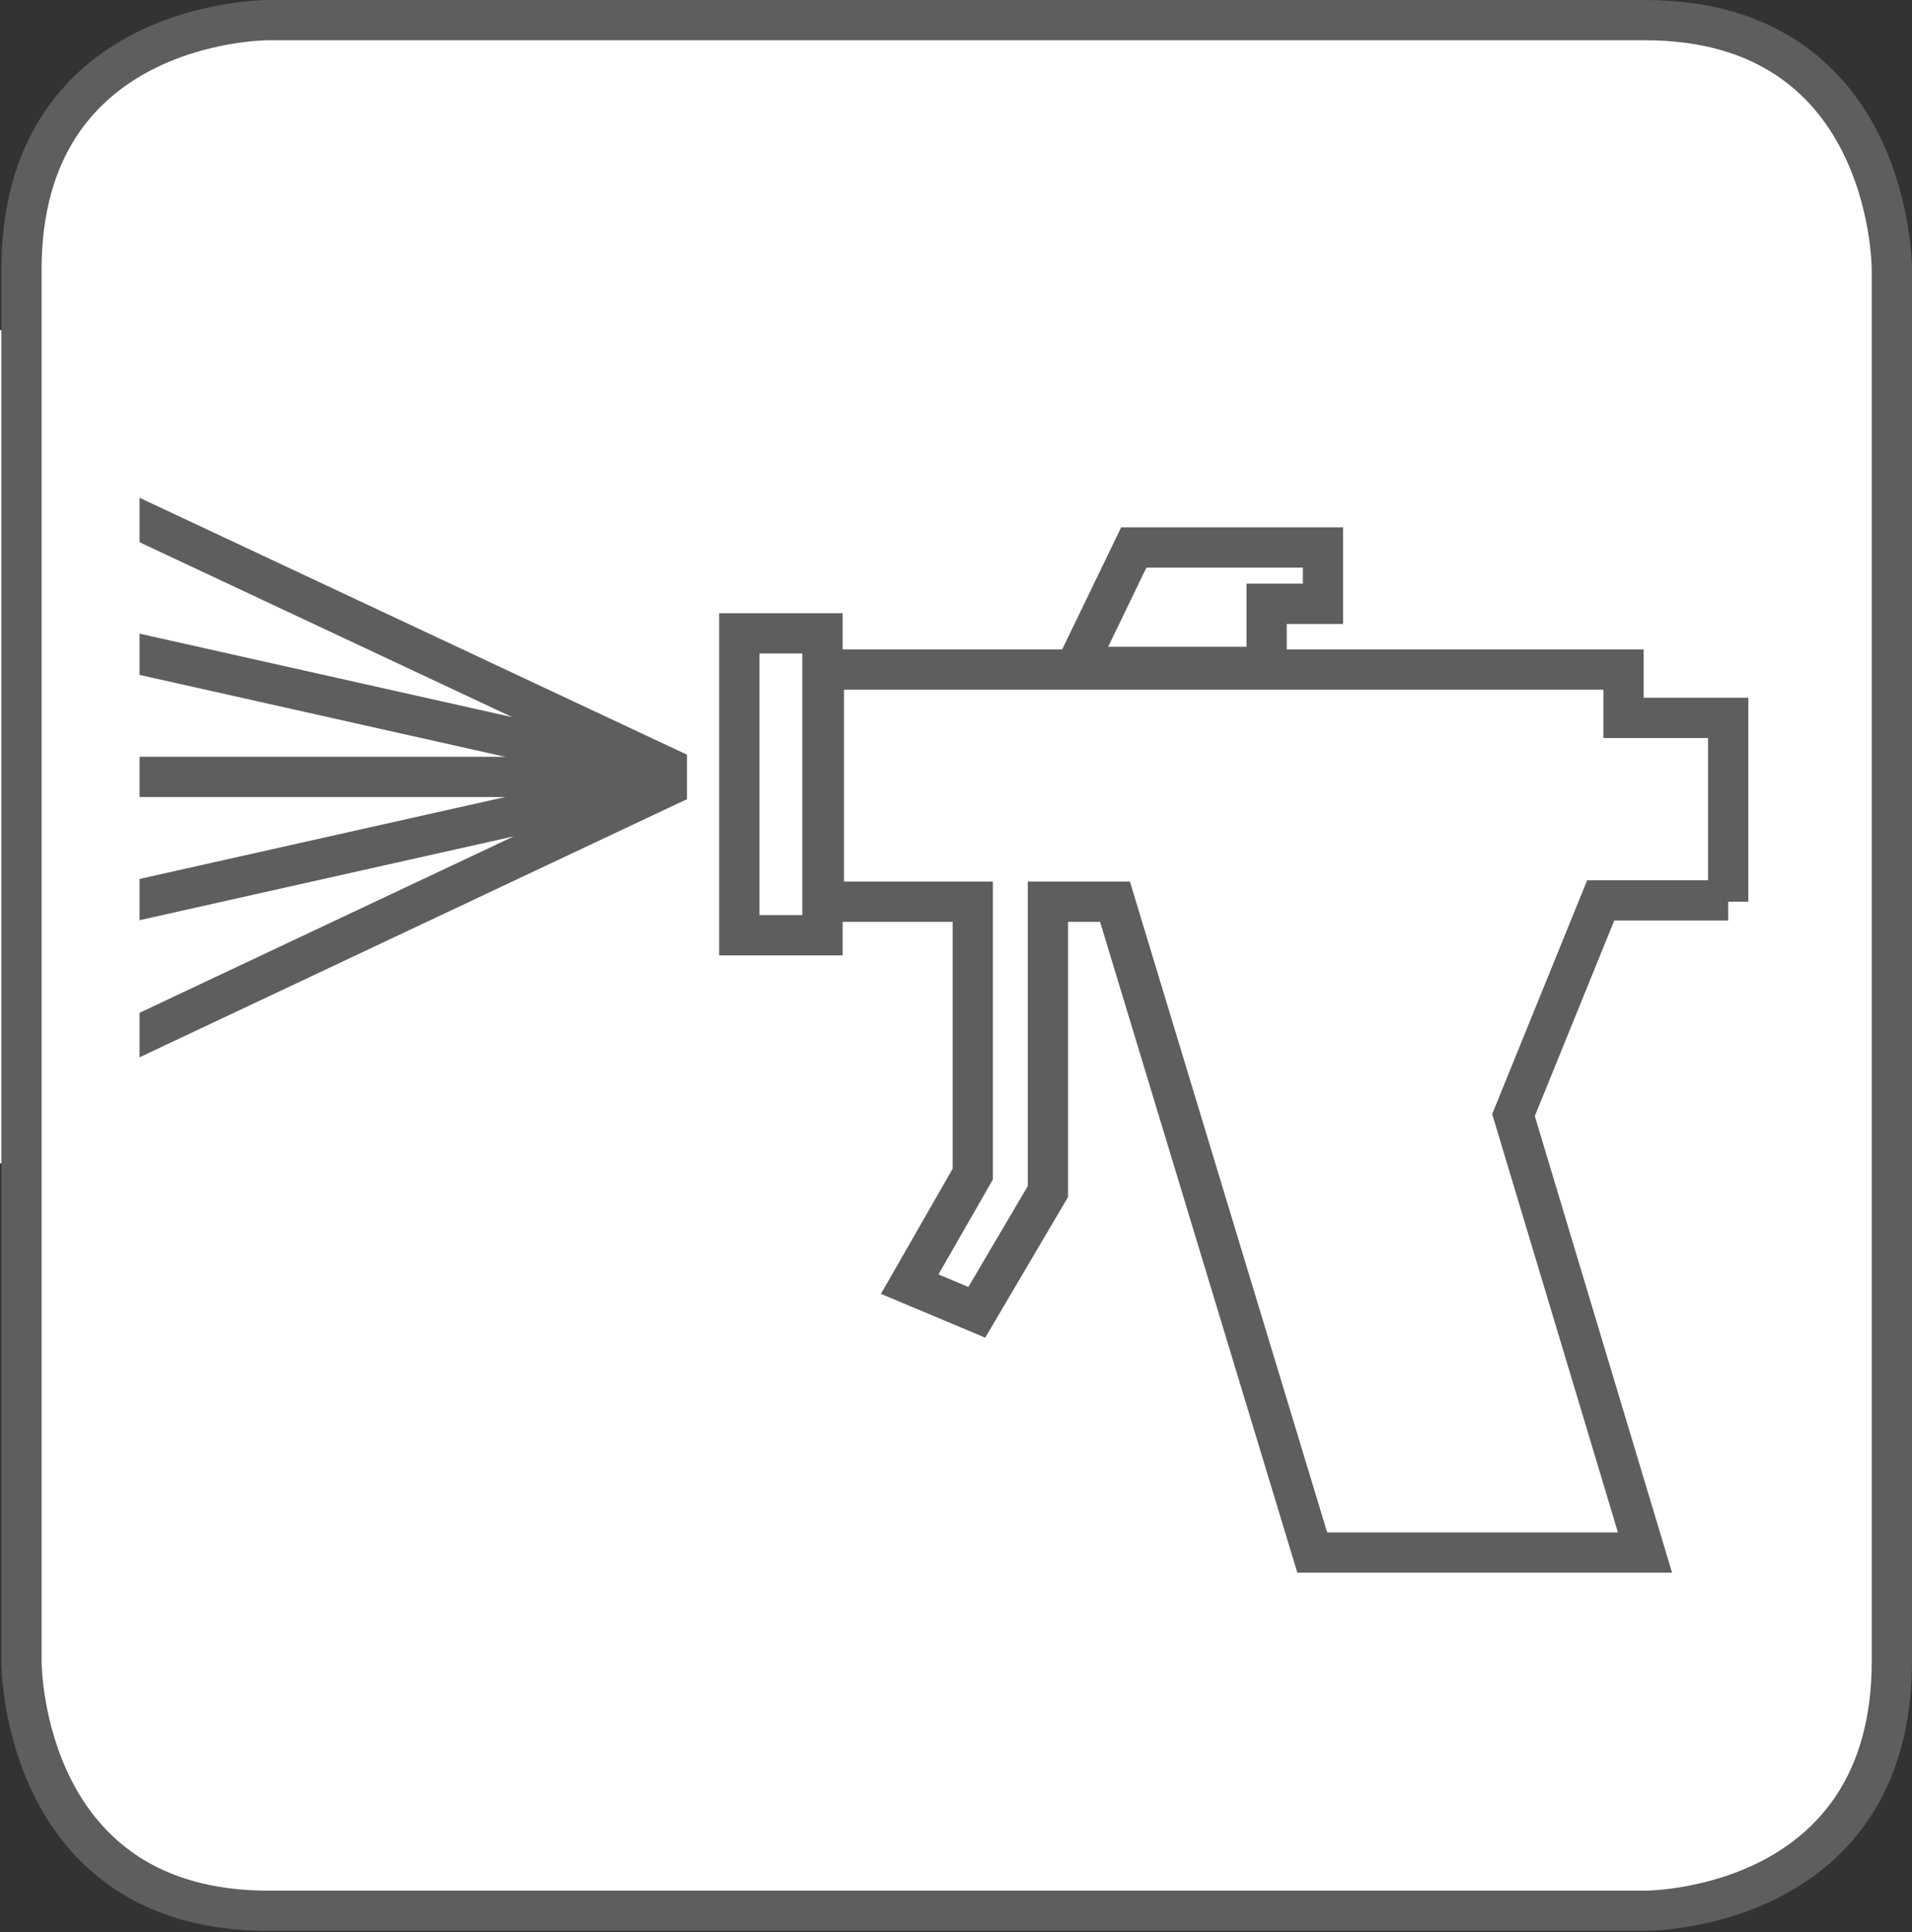 <?xml version="1.0" encoding="UTF-8"?>
<!-- Generator: Adobe Illustrator 19.2.1, SVG Export Plug-In . SVG Version: 6.00 Build 0)  -->
<svg version="1.1" id="Ebene_1" xmlns="http://www.w3.org/2000/svg" xmlns:xlink="http://www.w3.org/1999/xlink" x="0px" y="0px" viewBox="0 0 142.5 144" style="enable-background:new 0 0 142.5 144;" xml:space="preserve">
<rect x="0" y="0" width="142.5" height="144" fill="#333333" stroke="none"/>
<style type="text/css">
	.st0{fill:#FFFFFF;}
	.st1{fill:none;stroke:#5E5E5D;stroke-width:3;}
</style>
<g>
	<path class="st0" d="M20,1.5c-0.8,0-18.4,0.3-18.4,18.6v103.7c0,0.8,0.3,18.6,18.4,18.6h102.6c0.8,0,18.4-0.3,18.4-18.6V20.1   c0-0.8-0.3-18.6-18.4-18.6H20L20,1.5z"/>
</g>
<g>
	<line class="st1" x1="0.9" y1="57.9" x2="51.2" y2="57.9"/>
	<line class="st1" x1="2.1" y1="68.9" x2="51.2" y2="57.9"/>
	<line class="st1" x1="2.1" y1="46.9" x2="51.2" y2="57.9"/>
	<line class="st1" x1="5.6" y1="36.5" x2="51.2" y2="57.9"/>
	<line class="st1" x1="5.6" y1="79.4" x2="51.2" y2="57.9"/>
</g>
<rect x="51.2" y="24.6" class="st0" width="2.8" height="62.1"/>
<path class="st1" d="M55.1,69.7h6.2V47.2h-6.2V69.7z M98.6,45l0-4.2h-4.2h-9.7h-0.2l-4.3,8.9h14.2V45H98.6z M128.8,67.2V53.5h-7.8  v-3.6H61.4v3.6v13.7h11.1v20.3l-4.7,8.2l5,2.1l5.3-9V67.2h5l14.7,48.5h24.8l-9.8-32.6l6.5-16h1.6H128.8z"/>
<rect y="24.6" class="st0" width="10.4" height="62.1"/>
<g>
	<path class="st1" d="M20,1.5c-0.8,0-18.4,0.3-18.4,18.6v103.7c0,0.8,0.3,18.6,18.4,18.6h102.6c0.8,0,18.4-0.3,18.4-18.6V20.1   c0-0.8-0.3-18.6-18.4-18.6H20L20,1.5z"/>
</g>
</svg>